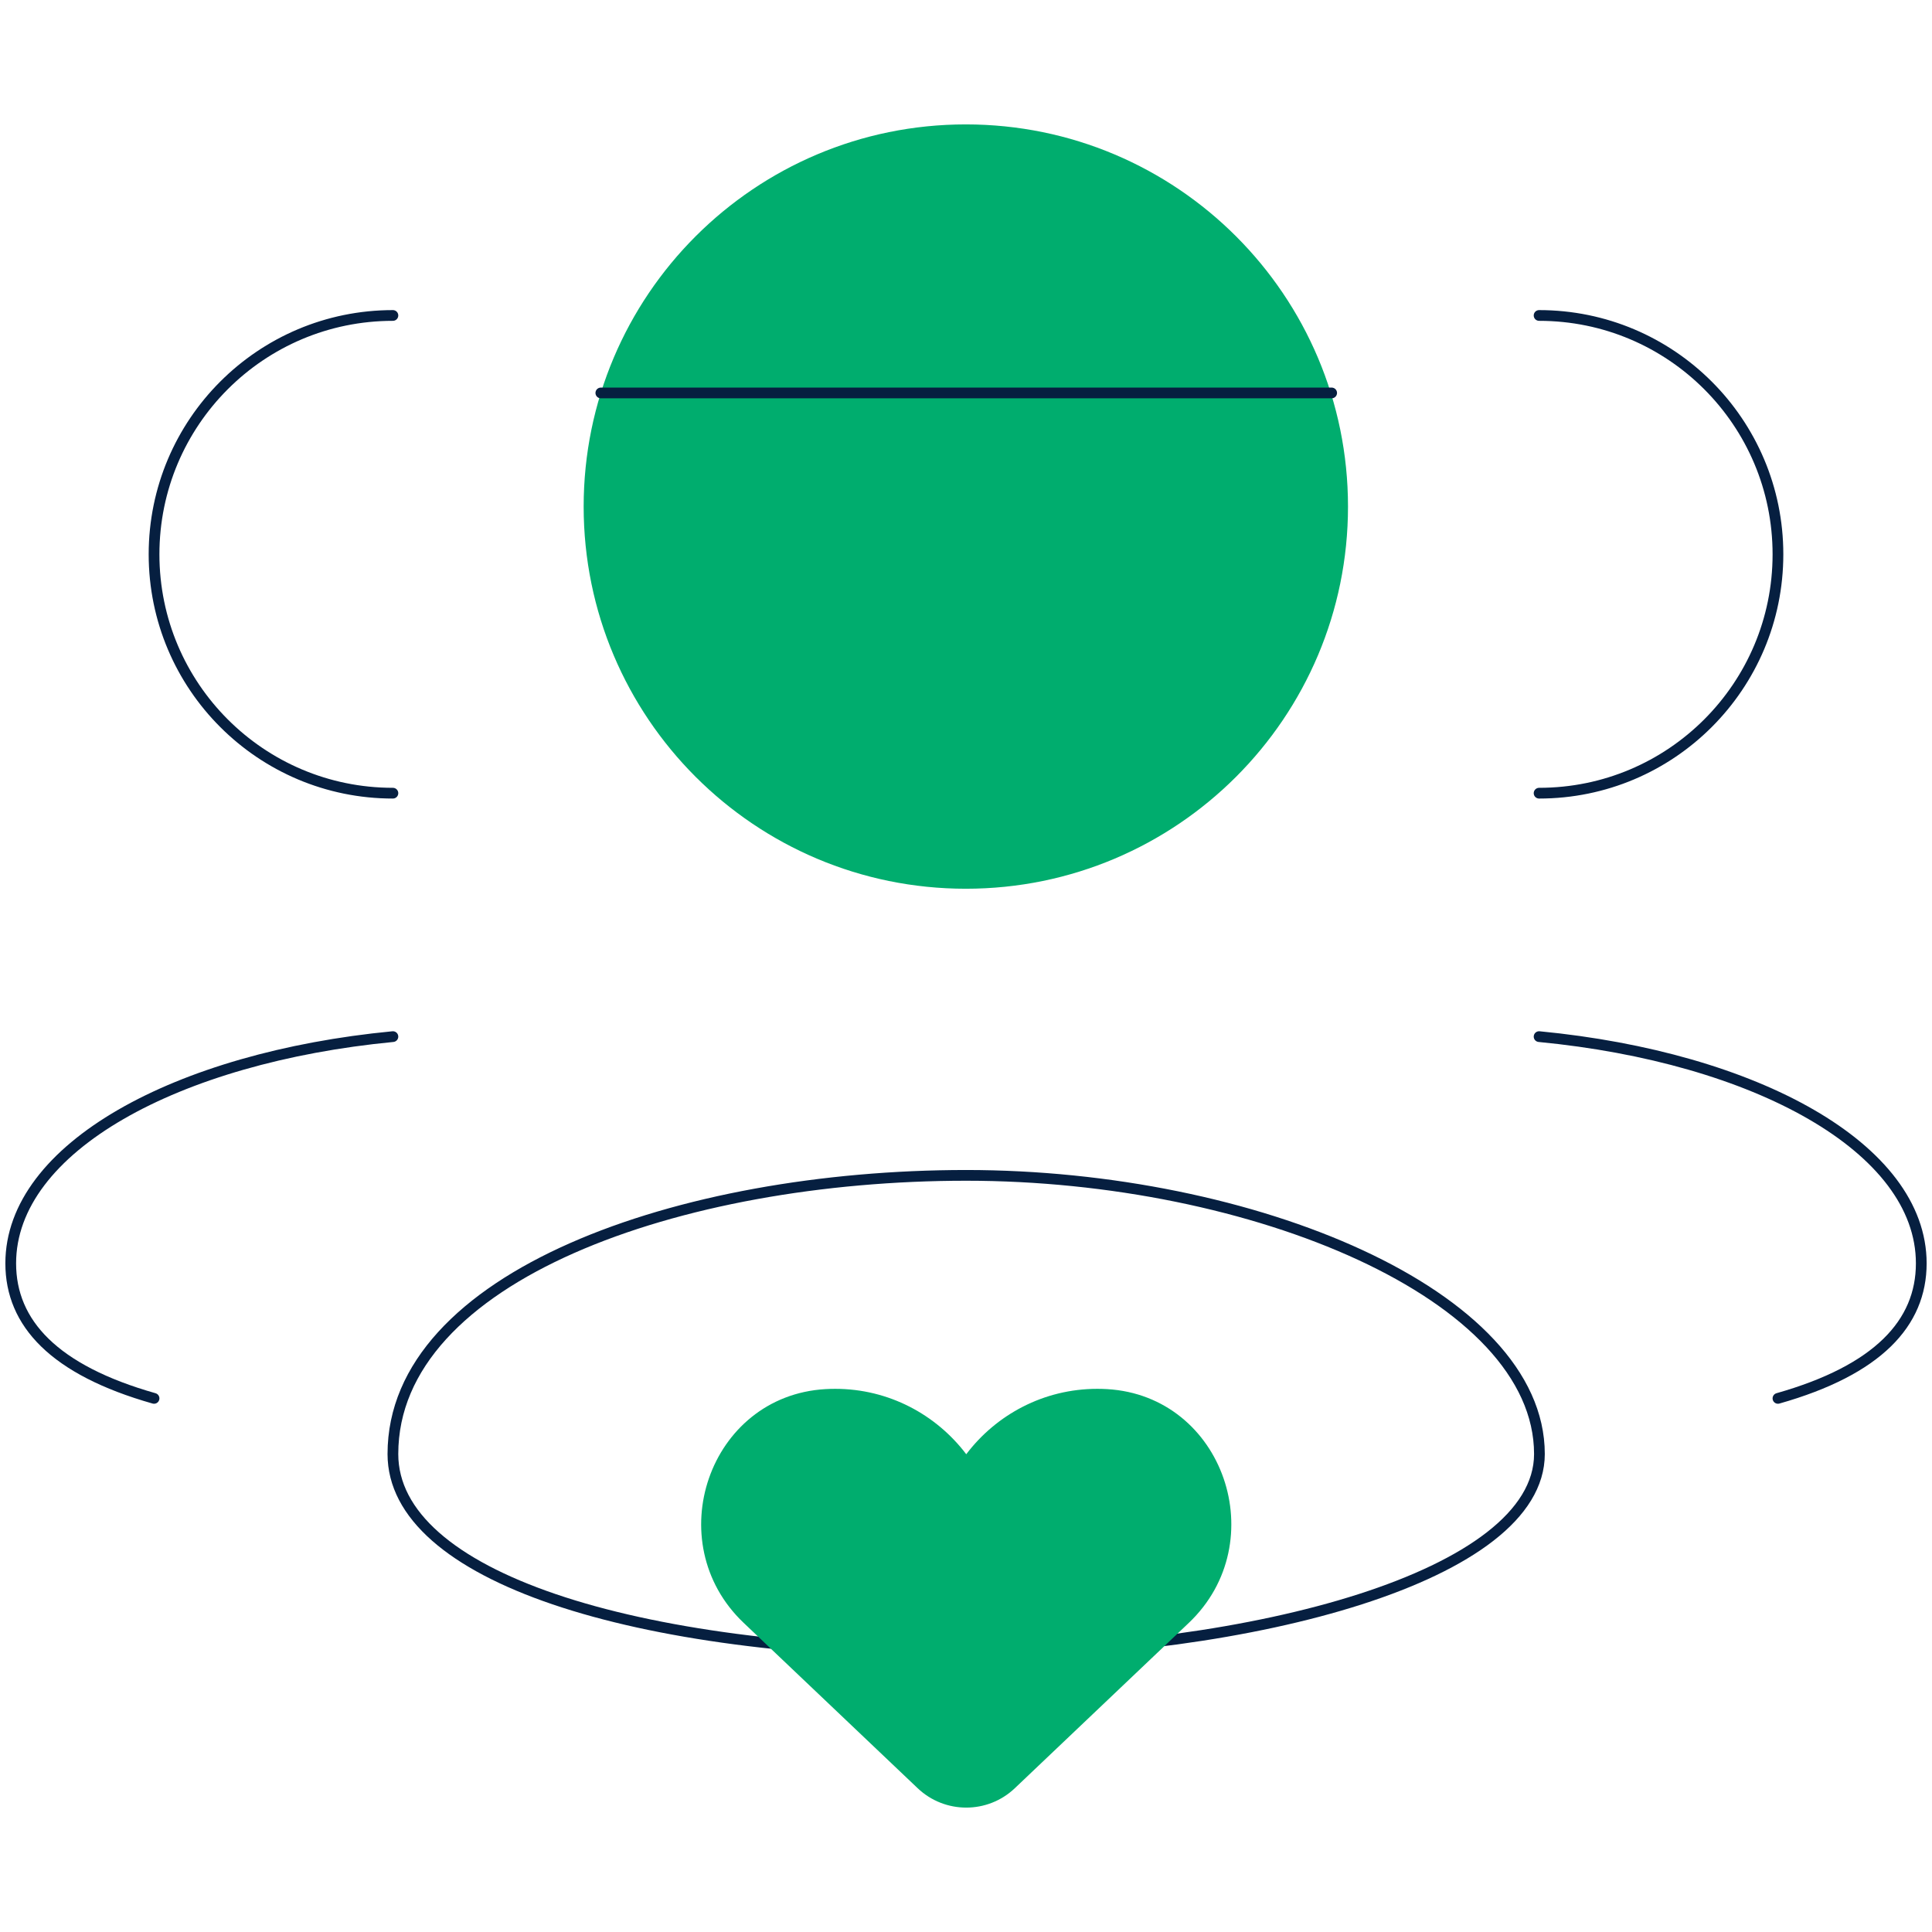 <?xml version="1.0" encoding="UTF-8"?>
<svg id="Layer_1" data-name="Layer 1" xmlns="http://www.w3.org/2000/svg" viewBox="0 0 180 180">
  <defs>
    <style>
      .cls-1 {
        fill: #00ad6e;
      }

      .cls-2 {
        fill: none;
        stroke: #061f40;
        stroke-linecap: round;
        stroke-linejoin: round;
      }
    </style>
  </defs>
  <g>
    <g>
      <path class="cls-2" d="M143.425,135.469c0,11.345-26.705,18.545-53.409,18.545-31.156,0-53.41-7.199-53.41-18.545,0-16.548,26.705-25.963,53.41-25.963s53.409,11.127,53.409,25.963Z"/>
      <path class="cls-1" d="M89.984,82.802c19.666,0,35.606-15.942,35.606-35.606s-15.941-35.606-35.606-35.606-35.606,15.941-35.606,35.606,15.941,35.606,35.606,35.606Z"/>
      <path class="cls-2" d="M165.648,130.284c9.301-2.637,13.352-7.005,13.352-12.579,0-10.772-15.479-19.187-35.606-21.126"/>
      <path class="cls-2" d="M143.394,73.899c12.291,0,22.254-9.963,22.254-22.254s-9.963-22.254-22.254-22.254"/>
      <path class="cls-2" d="M14.352,130.284c-9.301-2.637-13.352-7.005-13.352-12.579,0-10.772,15.479-19.187,35.606-21.126"/>
      <path class="cls-2" d="M36.606,73.899c-12.29,0-22.254-9.963-22.254-22.254s9.963-22.254,22.254-22.254"/>
    </g>
    <path class="cls-1" d="M110.76,151.199c7.904-7.511,3.264-21.148-7.621-21.779-.298-.017-.599-.026-.901-.026-4.993,0-9.416,2.398-12.215,6.093-2.8-3.695-7.222-6.093-12.215-6.093-.302,0-.603.009-.901.026-10.885.631-15.525,14.268-7.621,21.779l16.208,15.402c2.538,2.412,6.52,2.412,9.058,0l16.208-15.402Z"/>
  </g>
  <line class="cls-2" x1="55.979" y1="36.61" x2="124.067" y2="36.61"/>
</svg>